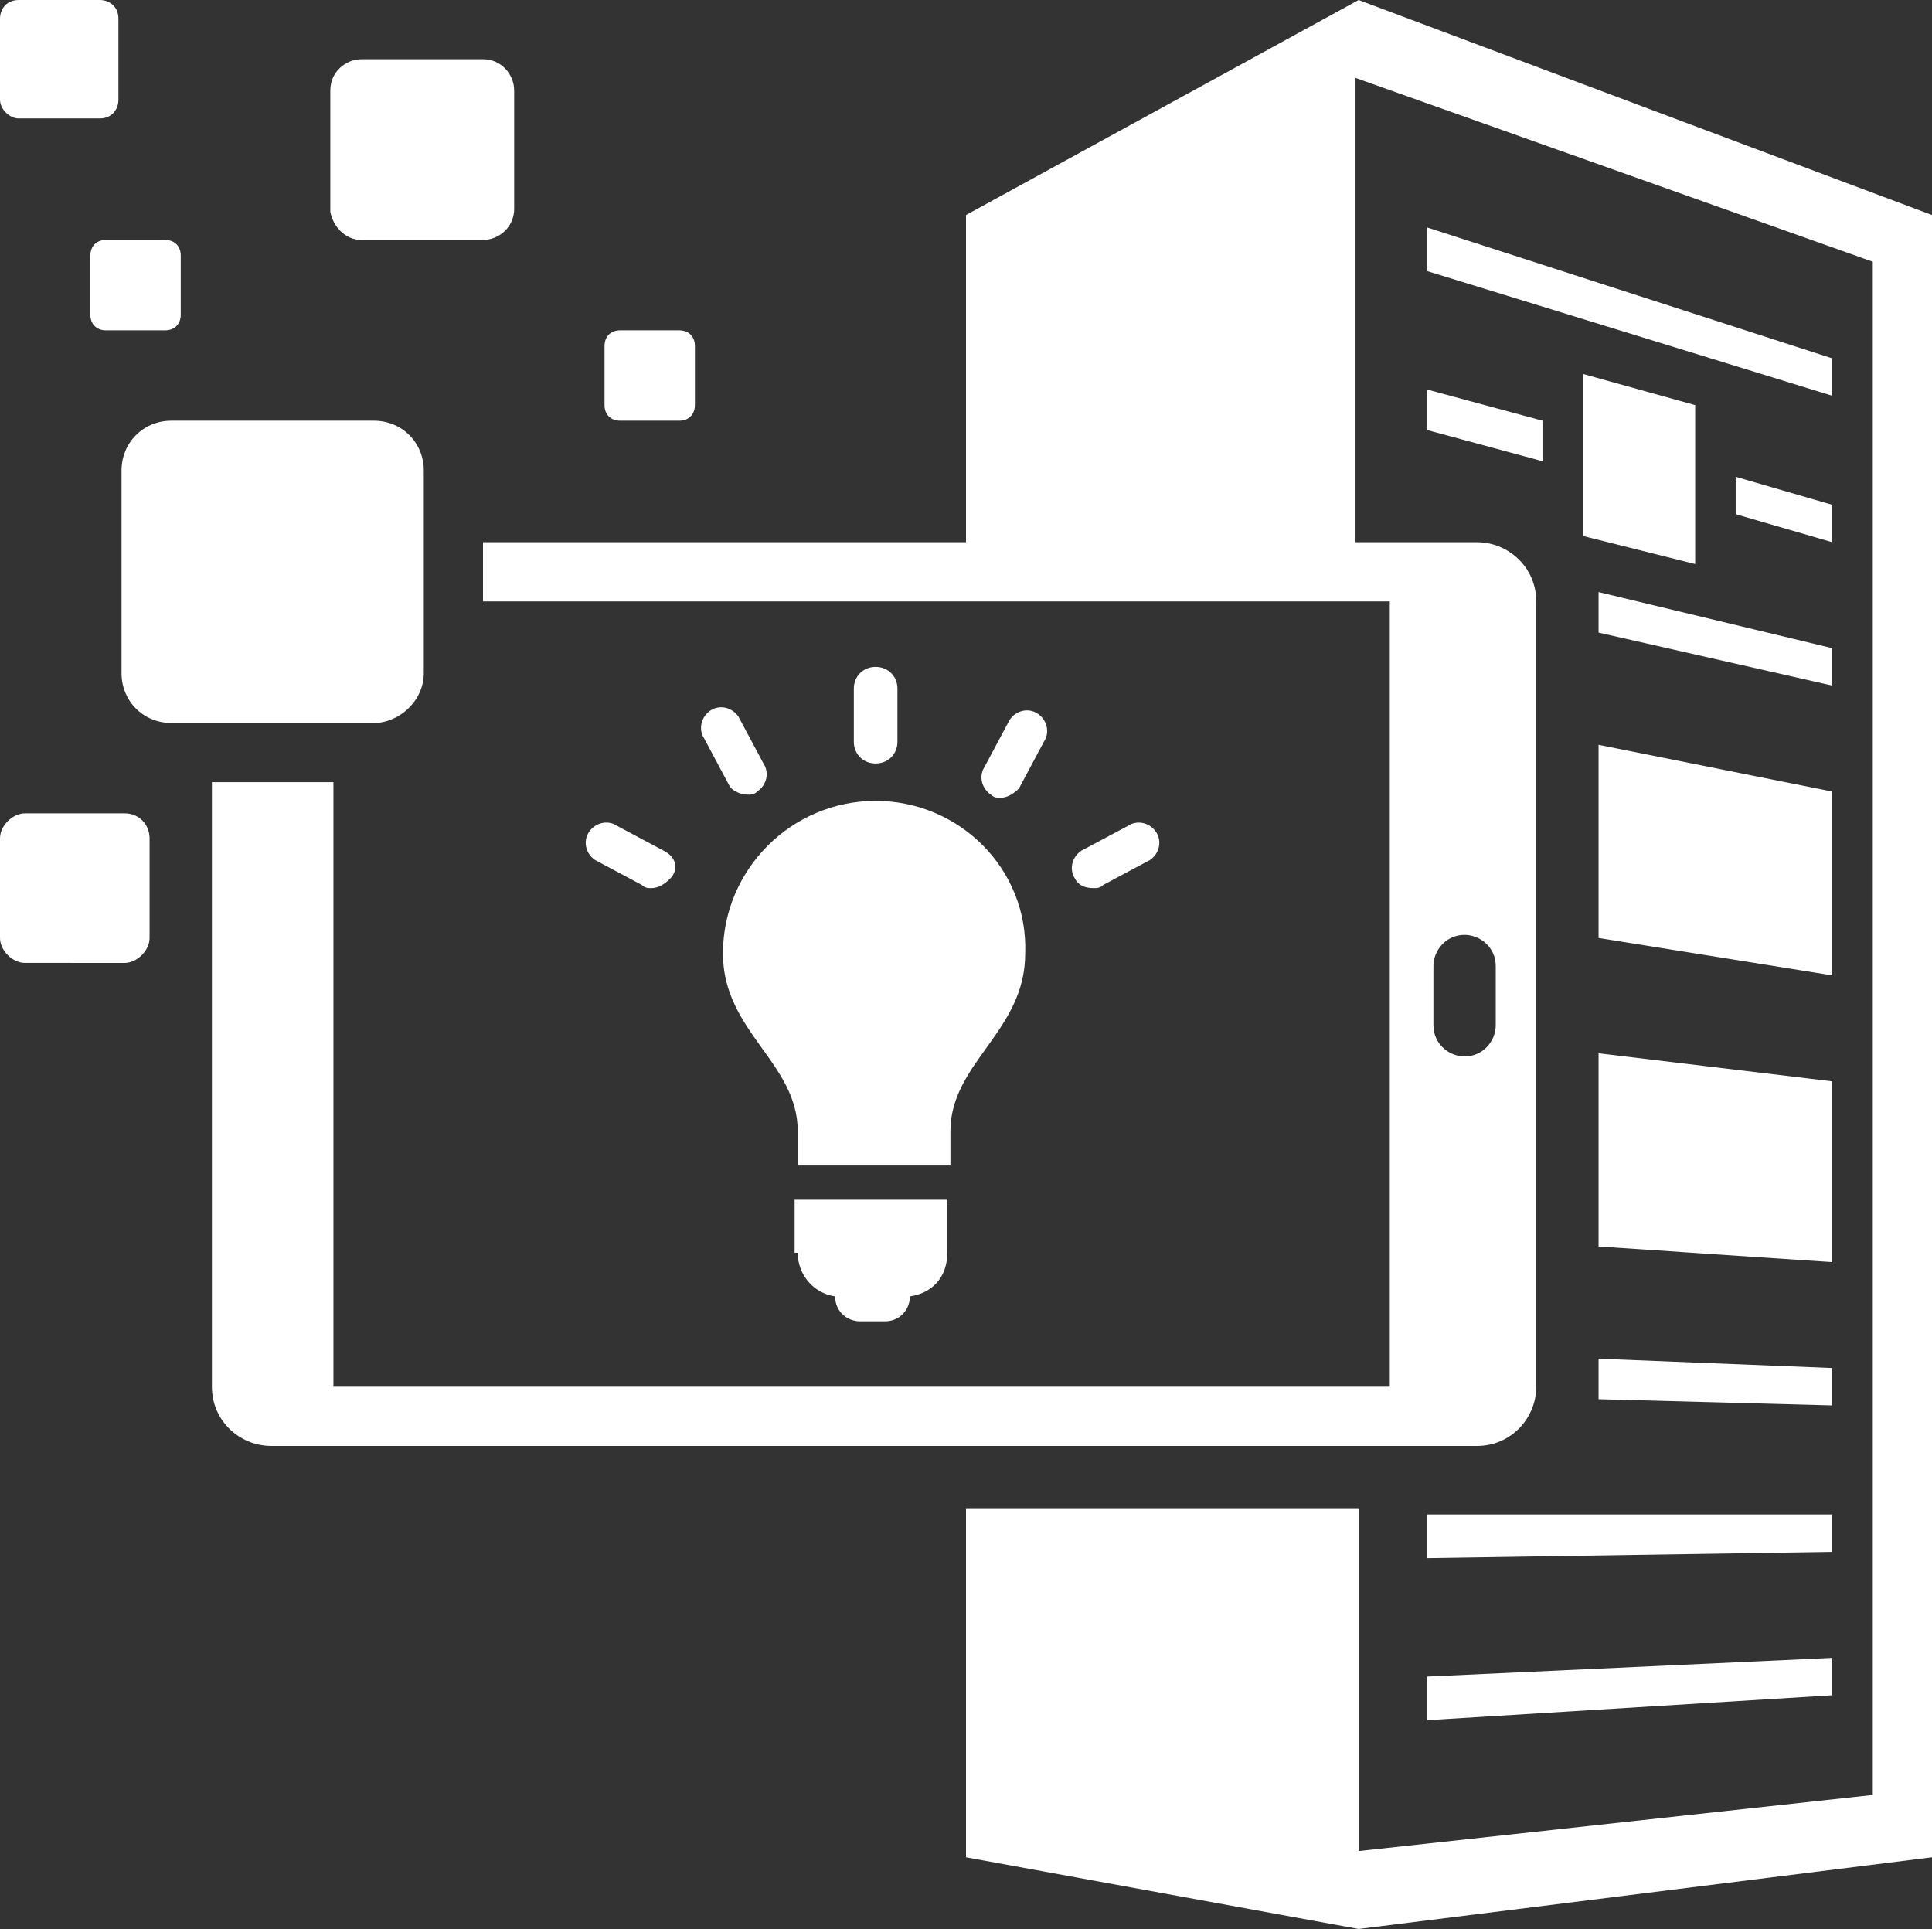 <?xml version="1.0" encoding="utf-8"?>
<!-- Generator: Adobe Illustrator 22.0.1, SVG Export Plug-In . SVG Version: 6.00 Build 0)  -->
<svg version="1.1" id="Layer_1" xmlns="http://www.w3.org/2000/svg" xmlns:xlink="http://www.w3.org/1999/xlink" x="0px" y="0px"
	 viewBox="0 0 62 61.9" style="enable-background:new 0 0 62 61.9;" xml:space="preserve">
<rect x="0" y="0" width="62" height="61.9" fill="#333333" stroke="none"/>
<style type="text/css">
	.st0{fill:#FFFFFF;}
</style>
<g>
	<g>
		<path class="st0" d="M43.6,0L31,6.9v10.5H15.5v1.9h29.1v25.2H10.7V25.1H6.8v19.4c0,1.1,0.9,1.9,1.9,1.9h38.7
			c1.1,0,1.9-0.9,1.9-1.9V19.3c0-1.1-0.9-1.9-1.9-1.9h-3.9V2.5l16.6,5.9v49.2l-16.5,1.8v-11H31v11.2l12.6,2.3L62,59.6V6.9L43.6,0z
			 M46,31c0-0.5,0.4-1,1-1c0.5,0,1,0.4,1,1v1.9c0,0.5-0.4,1-1,1c-0.5,0-1-0.4-1-1V31z"/>
		<path class="st0" d="M13.6,21.6v-6.5c0-0.9-0.7-1.6-1.6-1.6H5.5c-0.9,0-1.6,0.7-1.6,1.6v6.5c0,0.9,0.7,1.6,1.6,1.6H12
			C12.8,23.2,13.6,22.5,13.6,21.6z"/>
		<path class="st0" d="M4,26.1H0.8c-0.4,0-0.8,0.4-0.8,0.8v3.2c0,0.4,0.4,0.8,0.8,0.8H4c0.4,0,0.8-0.4,0.8-0.8v-3.2
			C4.8,26.5,4.5,26.1,4,26.1z"/>
		<path class="st0" d="M2.9,8.2v1.9c0,0.3,0.2,0.5,0.5,0.5h1.9c0.3,0,0.5-0.2,0.5-0.5V8.2c0-0.3-0.2-0.5-0.5-0.5H3.4
			C3.1,7.7,2.9,7.9,2.9,8.2z"/>
		<path class="st0" d="M0.6,3.8h2.6c0.4,0,0.6-0.3,0.6-0.6V0.6C3.8,0.2,3.5,0,3.2,0H0.6C0.2,0,0,0.3,0,0.6v2.6
			C0,3.5,0.3,3.8,0.6,3.8z"/>
		<path class="st0" d="M11.6,7.7h3.9c0.5,0,1-0.4,1-1V2.9c0-0.5-0.4-1-1-1h-3.9c-0.5,0-1,0.4-1,1v3.9C10.7,7.3,11.1,7.7,11.6,7.7z"
			/>
		<path class="st0" d="M19.9,13.5h1.9c0.3,0,0.5-0.2,0.5-0.5v-1.9c0-0.3-0.2-0.5-0.5-0.5h-1.9c-0.3,0-0.5,0.2-0.5,0.5V13
			C19.4,13.3,19.6,13.5,19.9,13.5z"/>
		<polygon class="st0" points="58.8,34.7 51.3,33.8 51.3,40 58.8,40.5 		"/>
		<path class="st0" d="M58.8,20.8L51.3,19c0,0.1,0,0.2,0,0.4v0.9l7.5,1.7V20.8z"/>
		<polygon class="st0" points="45.8,50 58.8,49.8 58.8,48.6 45.8,48.6 		"/>
		<polygon class="st0" points="58.8,11.5 45.8,7.3 45.8,8.7 58.8,12.7 		"/>
		<polygon class="st0" points="45.8,13.8 49.5,14.8 49.5,13.5 45.8,12.5 		"/>
		<polygon class="st0" points="45.8,55.2 58.8,54.4 58.8,53.2 45.8,53.8 		"/>
		<polygon class="st0" points="58.8,16.2 55.7,15.3 55.7,16.5 58.8,17.4 		"/>
		<polygon class="st0" points="58.8,25.4 51.3,23.9 51.3,30.1 58.8,31.3 		"/>
		<path class="st0" d="M51.3,44.5c0,0.1,0,0.3,0,0.4l7.5,0.2v-1.2l-7.5-0.3V44.5z"/>
		<polygon class="st0" points="54.4,13 50.8,12 50.8,17.2 54.4,18.1 		"/>
	</g>
	<g>
		<path class="st0" d="M21.3,27.3l-1.5-0.8c-0.3-0.2-0.7-0.1-0.9,0.2c-0.2,0.3-0.1,0.7,0.2,0.9l1.5,0.8c0.1,0.1,0.2,0.1,0.3,0.1
			c0.2,0,0.4-0.1,0.6-0.3C21.8,27.9,21.7,27.5,21.3,27.3 M24,25.5c0.1,0,0.2,0,0.3-0.1c0.3-0.2,0.4-0.6,0.2-0.9L23.7,23
			c-0.2-0.3-0.6-0.4-0.9-0.2c-0.3,0.2-0.4,0.6-0.2,0.9l0.8,1.5C23.5,25.4,23.8,25.5,24,25.5 M28.1,24.5c0.4,0,0.7-0.3,0.7-0.7v-1.7
			c0-0.4-0.3-0.7-0.7-0.7s-0.7,0.3-0.7,0.7v1.7C27.4,24.2,27.7,24.5,28.1,24.5 M25.6,40.2c0,0.7,0.5,1.3,1.2,1.4l0,0
			c0,0.5,0.4,0.8,0.8,0.8h0.8c0.5,0,0.8-0.4,0.8-0.8l0,0c0.7-0.1,1.2-0.6,1.2-1.4v-1.7h-4.9v1.7H25.6z M28.1,25.7
			c-2.7,0-4.9,2.2-4.9,4.9c0,2.5,2.4,3.5,2.4,5.7v1.1h4.9v-1.1c0-2.2,2.4-3.2,2.4-5.7C33,27.9,30.8,25.7,28.1,25.7 M37.1,26.7
			c-0.2-0.3-0.6-0.4-0.9-0.2l-1.5,0.8c-0.3,0.2-0.4,0.6-0.2,0.9c0.1,0.2,0.3,0.3,0.6,0.3c0.1,0,0.2,0,0.3-0.1l1.5-0.8
			C37.2,27.4,37.3,27,37.1,26.7 M33.3,22.9c-0.3-0.2-0.7-0.1-0.9,0.2l-0.8,1.5c-0.2,0.3-0.1,0.7,0.2,0.9c0.1,0.1,0.2,0.1,0.3,0.1
			c0.2,0,0.4-0.1,0.6-0.3l0.8-1.5C33.7,23.5,33.6,23.1,33.3,22.9"/>
	</g>
</g>
</svg>
